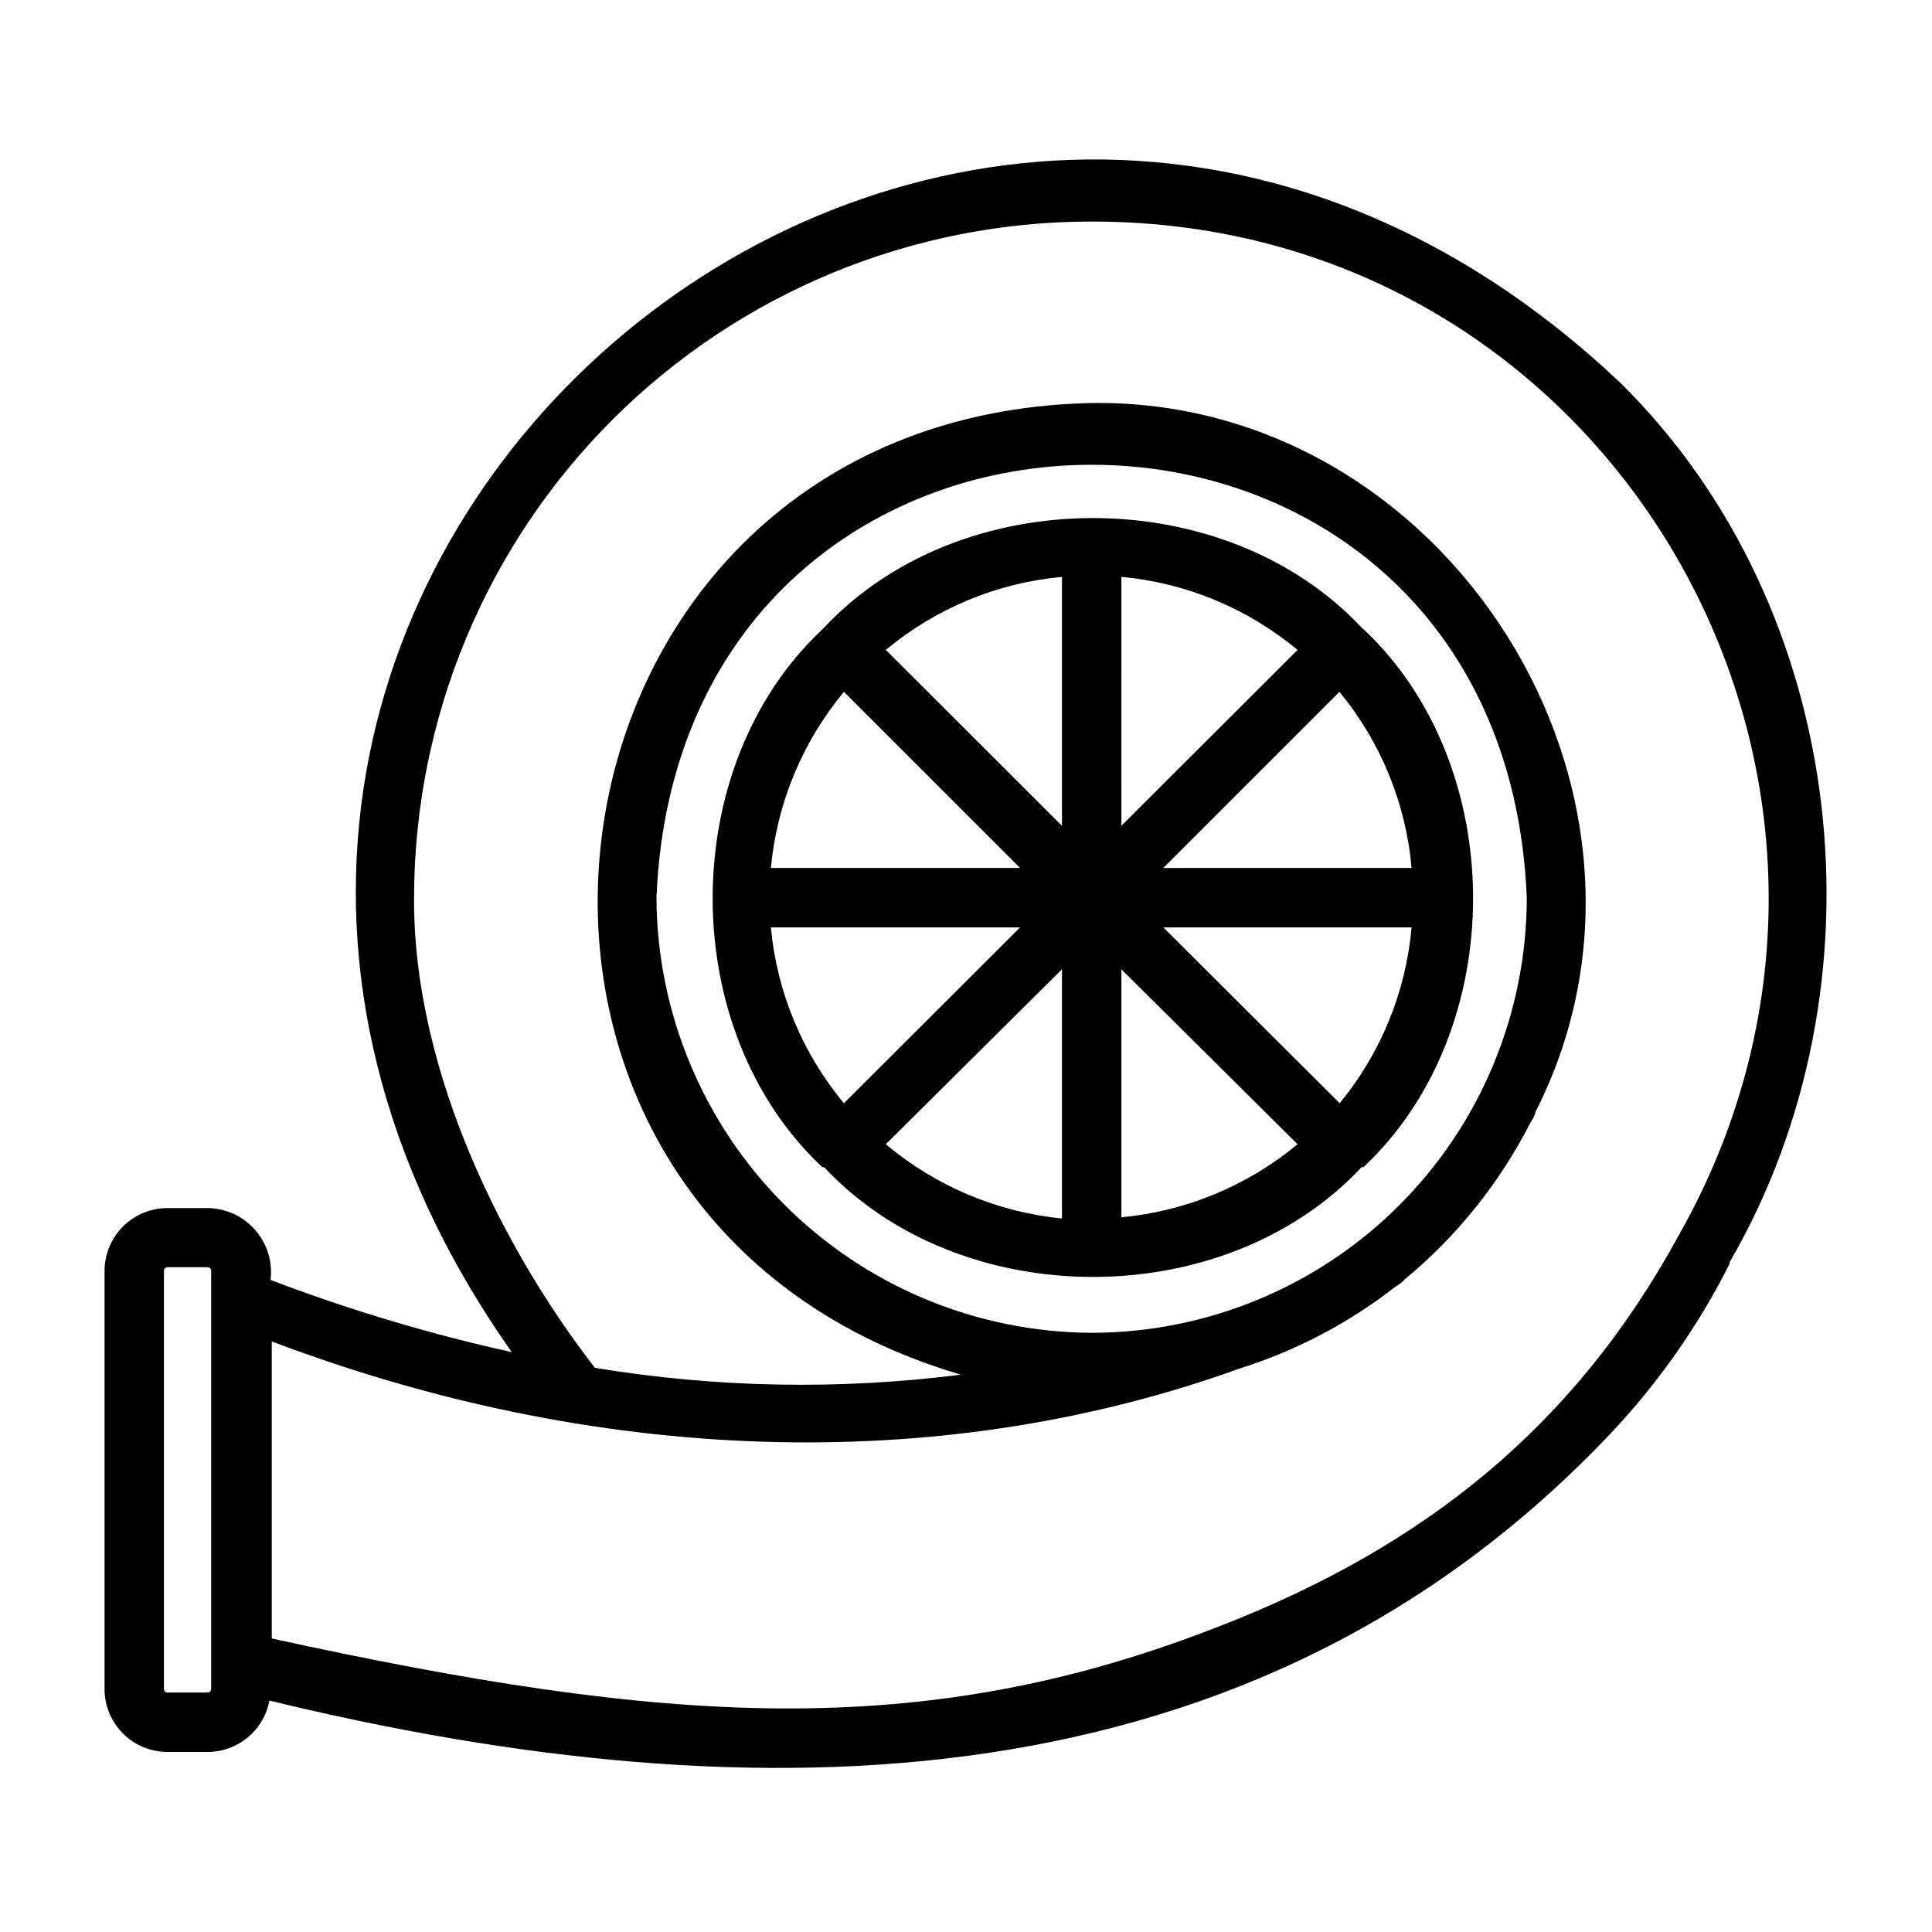 <?xml version="1.0" encoding="UTF-8"?>
<!-- Uploaded to: ICON Repo, www.iconrepo.com, Generator: ICON Repo Mixer Tools -->
<svg fill="#000000" width="800px" height="800px" version="1.1" viewBox="144 144 512 512" xmlns="http://www.w3.org/2000/svg">
 <g>
  <path d="m573.18 245.23c-177.67-167.52-436.27 54.711-293.55 257.1-21.746-4.809-43.109-11.203-63.922-19.129 0.582-4.801-0.906-9.617-4.09-13.254s-7.766-5.742-12.598-5.797h-10.629c-4.414 0-8.645 1.746-11.773 4.859-3.125 3.113-4.894 7.336-4.914 11.75v110.84c0 4.426 1.758 8.668 4.887 11.797 3.129 3.133 7.375 4.891 11.801 4.891h10.629c3.887-0.008 7.652-1.371 10.641-3.859 2.988-2.484 5.016-5.938 5.731-9.762 129.65 31.488 261.04 28.969 355.5-70.848 12.617-13.379 23.227-28.52 31.488-44.949v-0.395c42.273-72.812 32.199-172.95-29.203-233.25zm-374.16 347.31h-10.629c-0.523 0-0.945-0.422-0.945-0.941v-110.84c0-0.523 0.422-0.945 0.945-0.945h10.629c0.25 0 0.488 0.102 0.668 0.277 0.176 0.176 0.273 0.418 0.273 0.668v110.84c0 0.52-0.422 0.941-0.941 0.941zm389.9-121.23c-27.789 51.012-67.621 82.5-120.99 103.36-79.664 31.488-148.07 26.215-251.91 3.543v-78.719c90.688 34.32 181.05 34.402 256.31 7.242l0.004-0.004c15.086-4.723 29.195-12.137 41.641-21.883 0.852-0.414 1.602-1.008 2.207-1.73 13.852-11.426 25.211-25.574 33.375-41.566 0.66-0.898 1.141-1.914 1.418-2.992 42.746-84.23-23.617-189.4-118.08-187.75-152.8 3.543-180.59 214.51-34.242 257.49-32.246 4.102-64.914 3.488-96.984-1.809-23.223-29.836-48.176-77.461-47.941-124.61 0.066-47.57 19.016-93.164 52.688-126.76 33.672-33.598 79.309-52.449 126.88-52.406 138.79-0.16 223.33 148.94 155.63 268.59zm-155.63 25.898c-30.543-0.145-59.789-12.344-81.387-33.938-21.598-21.598-33.793-50.848-33.938-81.387 6.375-152.95 224.35-152.95 230.65 0-0.02 30.578-12.176 59.898-33.801 81.523-21.621 21.621-50.945 33.777-81.523 33.801z"/>
  <path d="m504.86 310.34c-36.289-38.73-106.2-38.73-142.48 0l-0.473 0.473c-38.73 36.289-38.73 106.2 0 142.48 0.152 0.047 0.316 0.047 0.473 0 36.289 38.809 106.2 38.809 142.48 0 0.152 0.047 0.316 0.047 0.473 0 38.73-36.289 38.73-106.2 0-142.56-0.395-0.238-0.473-0.316-0.473-0.395zm-5.902 125.95-46.684-46.523h65.809c-1.504 17.137-8.176 33.414-19.129 46.68zm-150.67-46.523h66.047l-46.68 46.602h-0.004c-11.02-13.219-17.77-29.469-19.363-46.602zm19.363-62.426 46.68 46.68h-66.043c1.605-17.152 8.355-33.426 19.363-46.68zm73.523-30.465c17.164 1.574 33.445 8.328 46.684 19.363l-46.68 46.602zm-15.742 65.969-46.684-46.605c13.238-11.035 29.52-17.789 46.684-19.363zm0 38.023v66.043c-17.191-1.699-33.465-8.559-46.684-19.68zm15.742 0 46.684 46.363c-13.258 11.008-29.527 17.758-46.684 19.367zm11.098-26.844 46.684-46.684c10.953 13.266 17.625 29.543 19.129 46.68z"/>
 </g>
</svg>